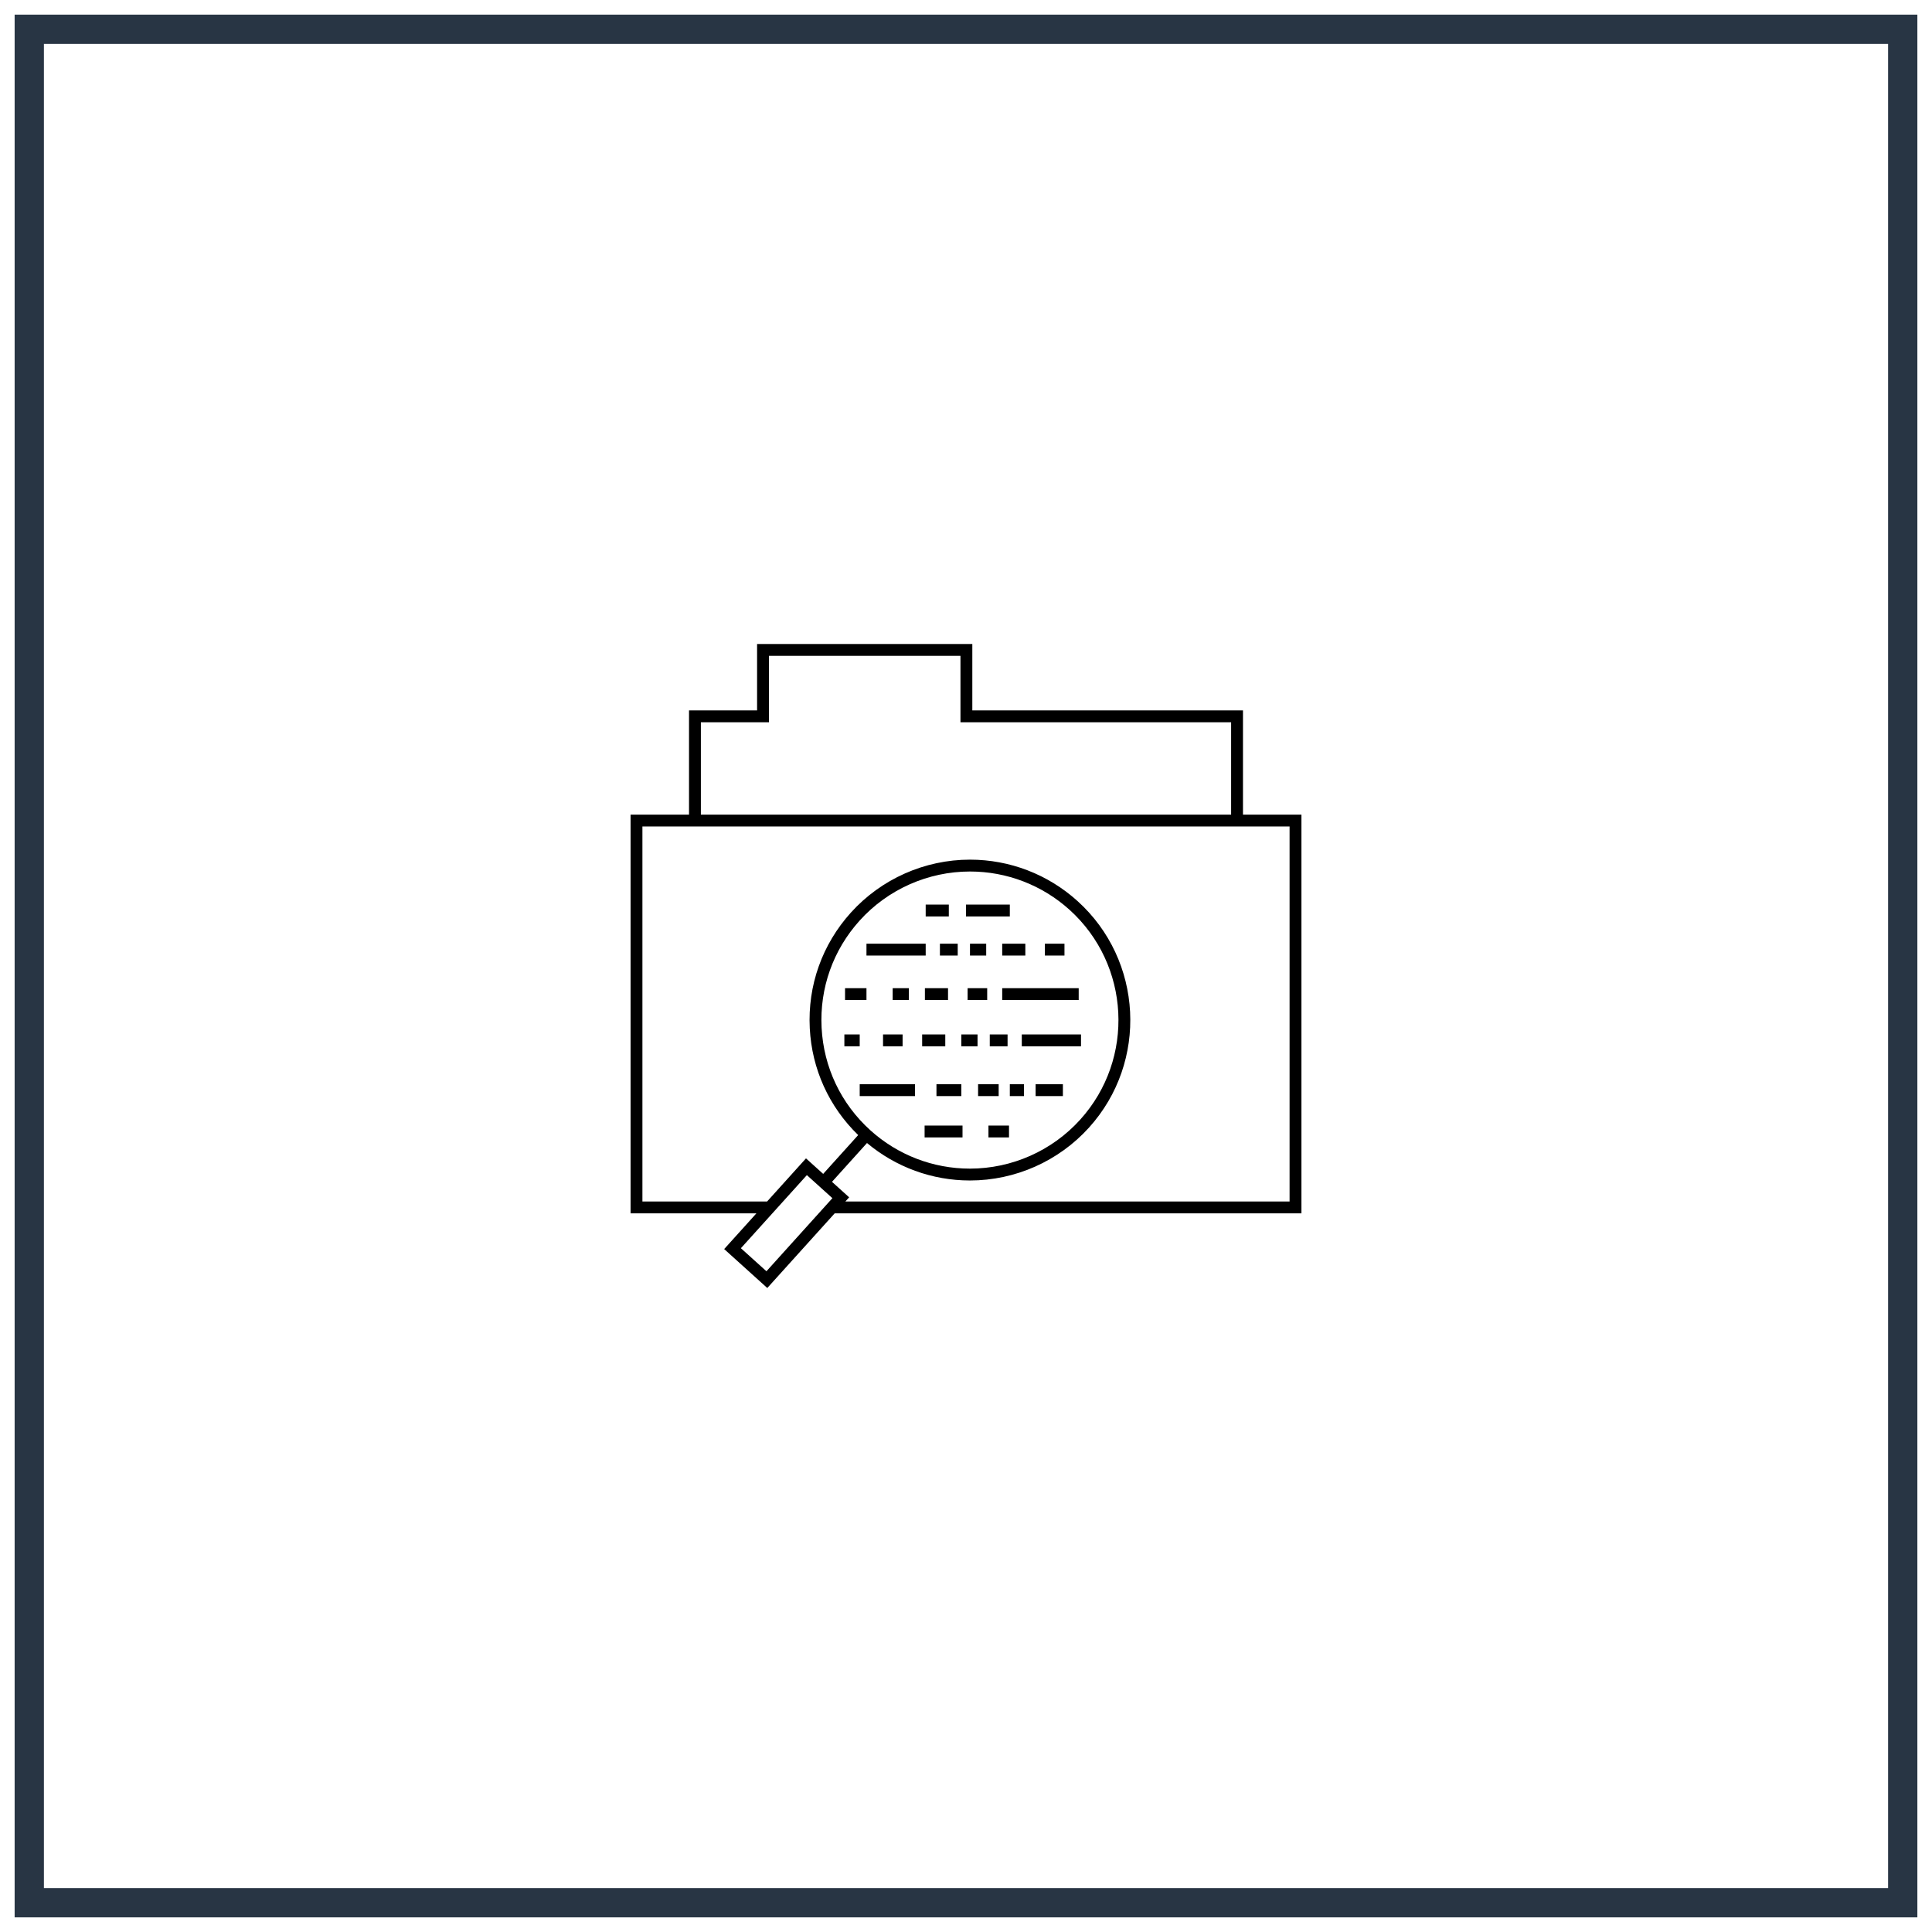 <?xml version="1.0" encoding="UTF-8"?> <svg xmlns="http://www.w3.org/2000/svg" width="66" height="66" viewBox="0 0 66 66" fill="none"><rect x="1" y="1" width="64" height="64" stroke="#283544"></rect><path d="M42.462 27.829V24.269H33.216V22H25.863V24.269H23.538V27.829H21.541V41.45H25.84L24.739 42.67L26.212 44L28.514 41.45H44.459V27.829H42.462ZM23.943 24.673H26.268V22.405H32.811V24.673H42.057V27.829H23.943V24.673ZM26.183 43.428L25.31 42.641L27.564 40.144L28.436 40.931L26.183 43.428ZM44.054 41.045H28.879L29.008 40.902L28.422 40.373L29.618 39.047C30.604 39.873 31.844 40.327 33.134 40.327C34.683 40.327 36.166 39.668 37.204 38.518C39.228 36.275 39.05 32.803 36.807 30.779C35.798 29.868 34.495 29.367 33.137 29.367C31.588 29.367 30.105 30.026 29.067 31.176C28.087 32.262 27.588 33.666 27.663 35.127C27.734 36.522 28.321 37.809 29.317 38.776L28.121 40.102L27.534 39.572L26.205 41.045H21.946V28.233H44.054V41.045ZM28.067 35.107C27.998 33.753 28.46 32.453 29.368 31.447C30.329 30.382 31.703 29.772 33.137 29.772C34.395 29.772 35.601 30.236 36.536 31.079C38.613 32.954 38.778 36.17 36.903 38.247C35.943 39.311 34.569 39.922 33.134 39.922C31.877 39.922 30.67 39.458 29.735 38.614C28.729 37.706 28.137 36.461 28.067 35.107Z" fill="black"></path><path d="M29.6 32.238H31.623V32.643H29.6V32.238Z" fill="black"></path><path d="M32.109 32.238H32.717V32.643H32.109V32.238Z" fill="black"></path><path d="M33.136 32.238H33.69V32.643H33.136V32.238Z" fill="black"></path><path d="M34.237 32.238H35.027V32.643H34.237V32.238Z" fill="black"></path><path d="M35.695 32.238H36.364V32.643H35.695V32.238Z" fill="black"></path><path d="M34.237 33.758H36.85V34.163H34.237V33.758Z" fill="black"></path><path d="M30.495 33.758H31.049V34.163H30.495V33.758Z" fill="black"></path><path d="M31.596 33.758H32.386V34.163H31.596V33.758Z" fill="black"></path><path d="M33.055 33.758H33.724V34.163H33.055V33.758Z" fill="black"></path><path d="M28.868 33.758H29.6V34.163H28.868V33.758Z" fill="black"></path><path d="M34.906 35.338H36.929V35.743H34.906V35.338Z" fill="black"></path><path d="M33.812 35.338H34.42V35.743H33.812V35.338Z" fill="black"></path><path d="M32.84 35.338H33.394V35.743H32.84V35.338Z" fill="black"></path><path d="M31.502 35.338H32.292V35.743H31.502V35.338Z" fill="black"></path><path d="M30.166 35.338H30.834V35.743H30.166V35.338Z" fill="black"></path><path d="M28.845 35.338H29.369V35.743H28.845V35.338Z" fill="black"></path><path d="M29.369 37.039H31.259V37.444H29.369V37.039Z" fill="black"></path><path d="M31.991 37.039H32.84V37.444H31.991V37.039Z" fill="black"></path><path d="M33.413 37.039H34.116V37.444H33.413V37.039Z" fill="black"></path><path d="M34.497 37.039H34.98V37.444H34.497V37.039Z" fill="black"></path><path d="M35.378 37.039H36.31V37.444H35.378V37.039Z" fill="black"></path><path d="M31.586 38.451H32.881V38.856H31.586V38.451Z" fill="black"></path><path d="M33.767 38.451H34.469V38.856H33.767V38.451Z" fill="black"></path><path d="M31.623 30.902H32.413V31.307H31.623V30.902Z" fill="black"></path><path d="M33 30.902H34.497V31.307H33V30.902Z" fill="black"></path></svg> 